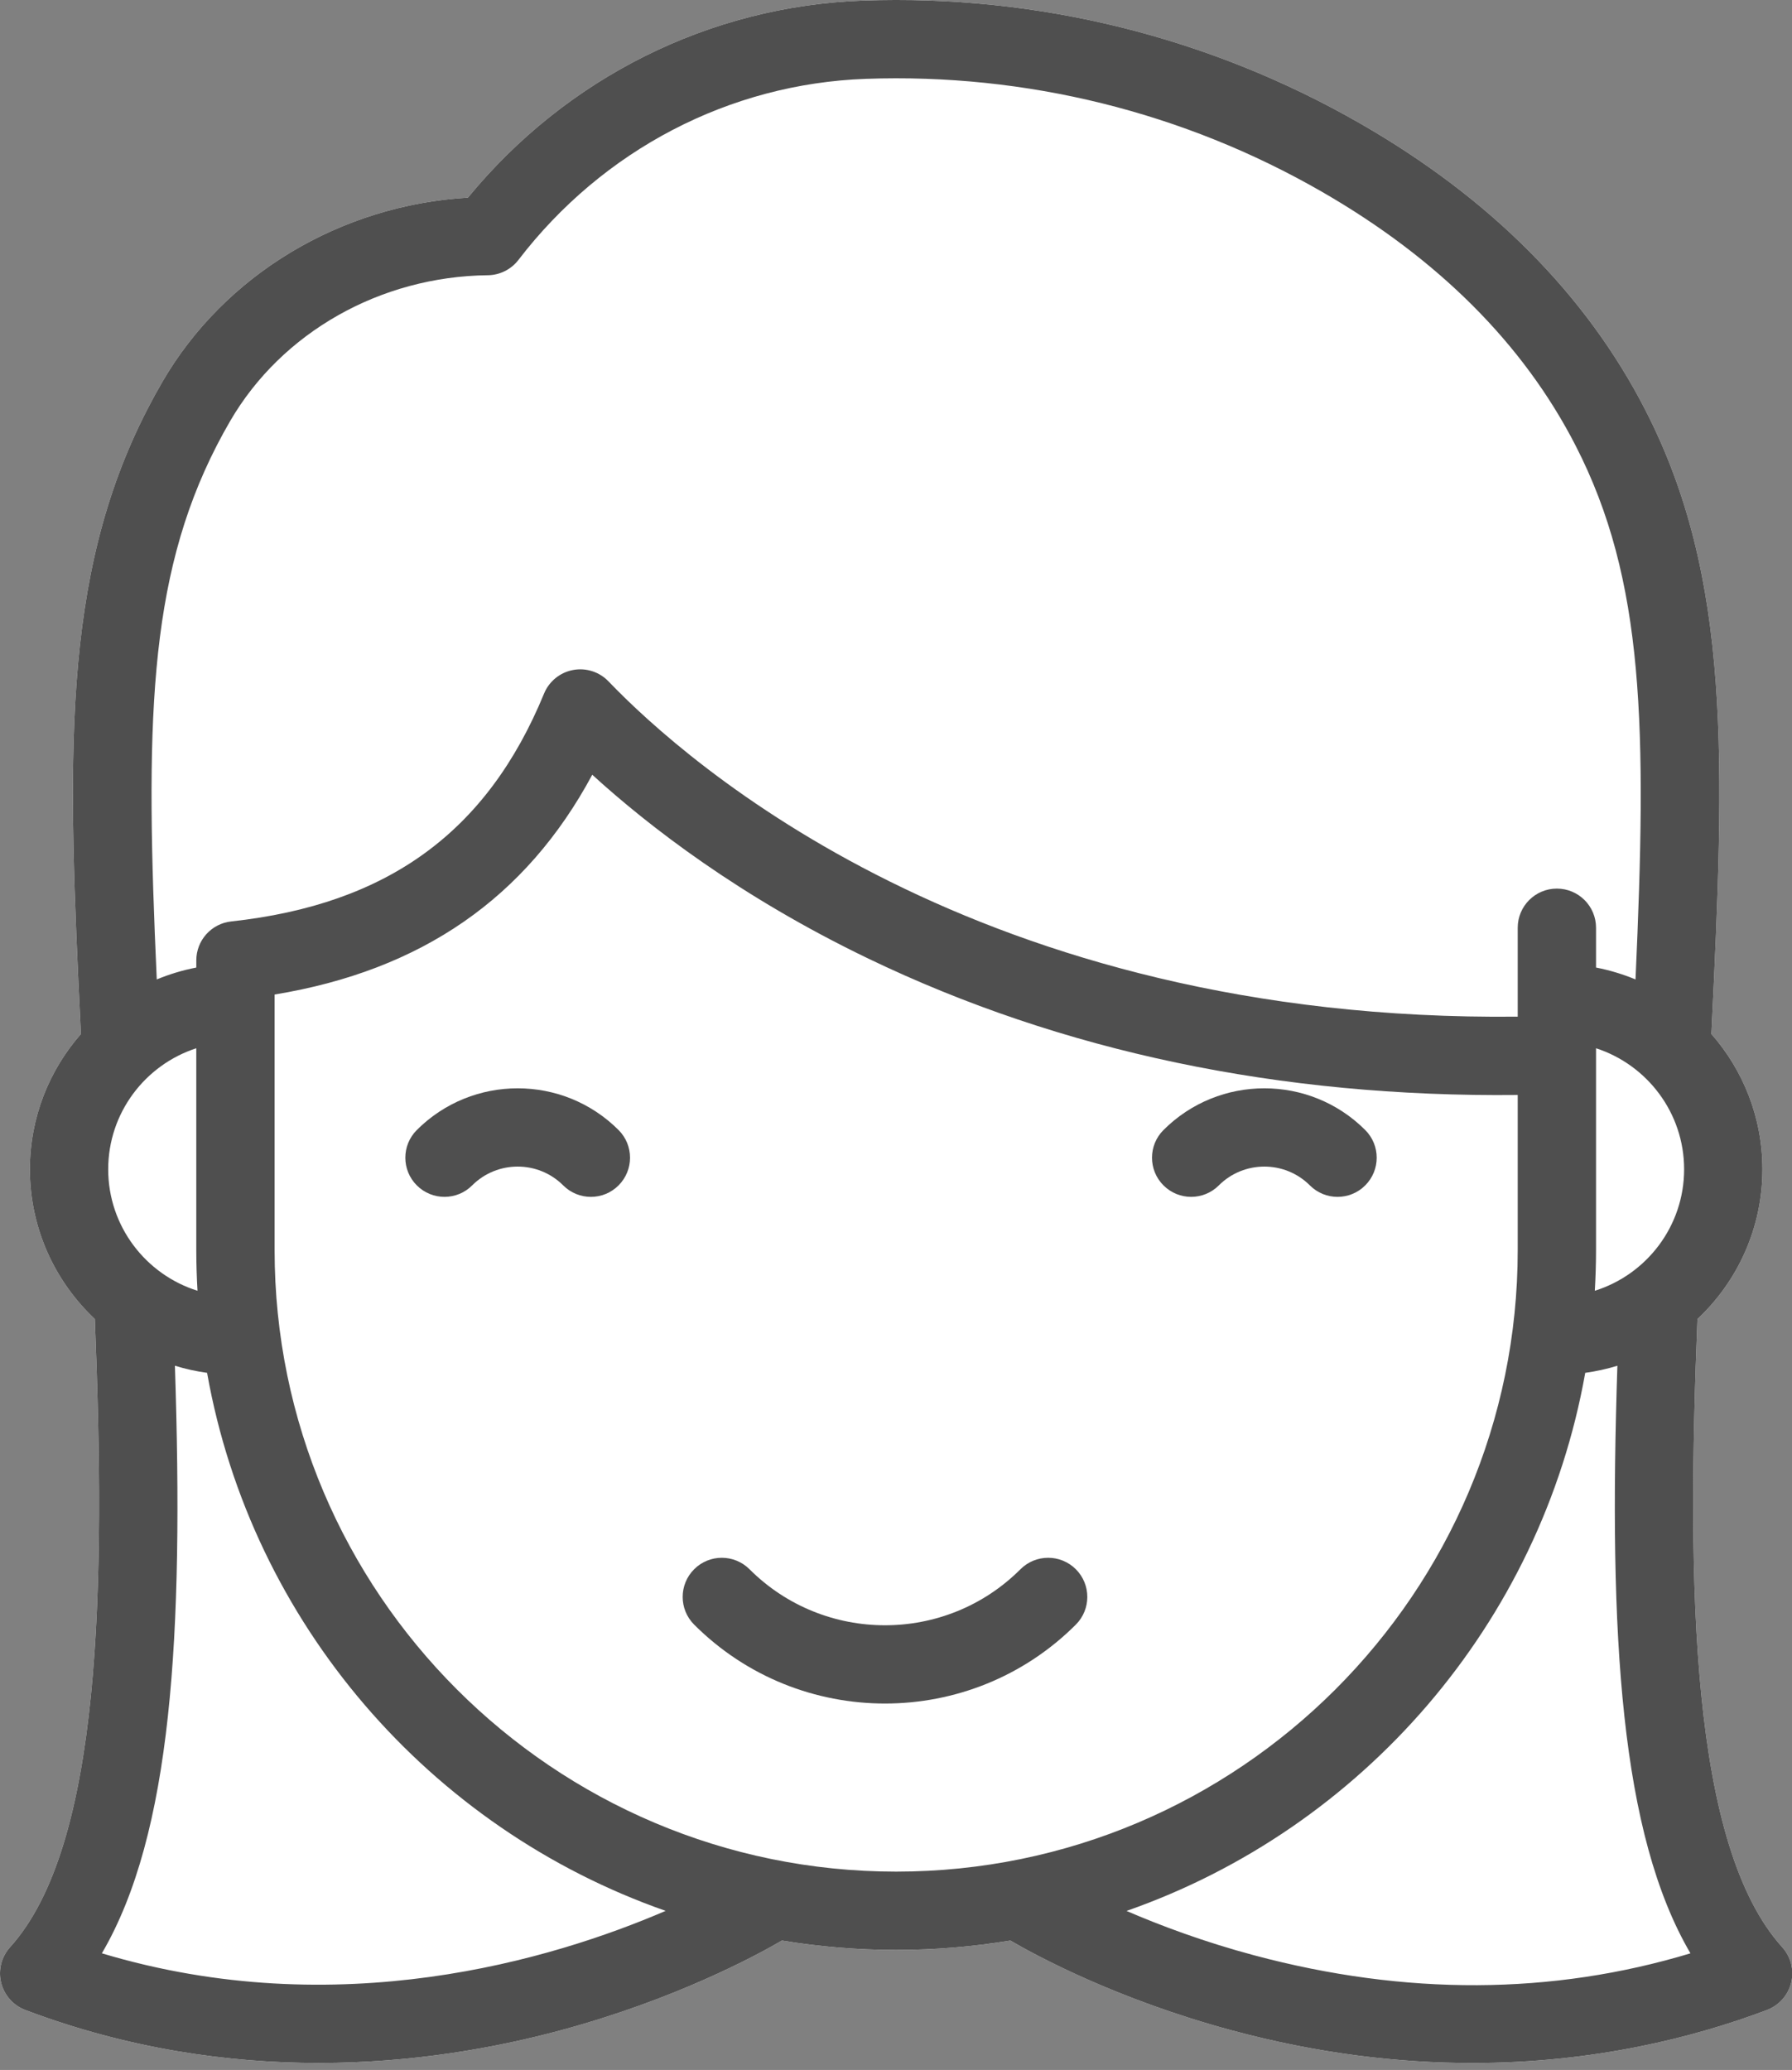 <?xml version="1.0" encoding="UTF-8" standalone="no"?>
<svg width="84px" height="97px" viewBox="0 0 84 97" version="1.1" xmlns="http://www.w3.org/2000/svg" xmlns:xlink="http://www.w3.org/1999/xlink">
    <rect x="0" y="0" width="84" height="97" fill="#808080" stroke="none"/>
    <!-- Generator: Sketch 41.1 (35376) - http://www.bohemiancoding.com/sketch -->
    <title>person-2</title>
    <desc>Created with Sketch.</desc>
    <defs></defs>
    <g id="modules" stroke="none" stroke-width="1" fill="none" fill-rule="evenodd">
        <g id="8-Umschaltgrafik" transform="translate(-1340, -84)">
            <g id="person-2" transform="translate(1340, 84)">
                <path d="M83.54,91.246 C79.241,86.487 79.059,74.36 79.568,61.813 C81.441,60.055 82.614,57.56 82.614,54.796 C82.614,52.368 81.709,50.148 80.22,48.453 C80.846,35.655 81.177,27.097 77.117,19.195 C74.346,13.803 69.864,9.298 63.793,5.805 C56.718,1.734 48.648,-0.265 40.454,0.028 C33.256,0.285 26.555,3.637 21.935,9.261 C15.968,9.616 10.54,12.862 7.62,17.878 C7.369,18.309 7.127,18.752 6.899,19.195 C2.836,27.101 3.168,35.659 3.793,48.455 C2.306,50.15 1.401,52.369 1.401,54.796 C1.401,57.559 2.574,60.053 4.445,61.812 C4.954,74.36 4.772,86.487 0.473,91.246 C0.067,91.696 -0.091,92.318 0.052,92.907 C0.194,93.497 0.619,93.977 1.186,94.192 C6.025,96.02 10.712,96.673 14.942,96.673 C19.336,96.673 23.236,95.967 26.299,95.139 C31.62,93.701 35.373,91.682 36.654,90.937 C38.397,91.224 40.185,91.376 42.007,91.376 C43.83,91.376 45.617,91.224 47.36,90.937 C48.641,91.683 52.393,93.701 57.714,95.139 C61.799,96.244 65.587,96.675 69.013,96.675 C74.72,96.675 79.424,95.477 82.827,94.191 C83.394,93.977 83.819,93.496 83.962,92.907 C84.105,92.318 83.947,91.696 83.54,91.246 L83.54,91.246 Z" id="Path" fill="#FFFFFF"></path>
                <g id="person-2-copy-2" fill="#4F4F4F">
                    <path d="M47.834,73.537 C44.332,77.038 38.635,77.038 35.133,73.537 C34.416,72.821 33.254,72.821 32.538,73.537 C31.821,74.254 31.821,75.415 32.538,76.132 C35.004,78.597 38.244,79.83 41.484,79.83 C44.723,79.83 47.963,78.597 50.43,76.132 C51.147,75.415 51.147,74.254 50.43,73.537 C49.713,72.821 48.551,72.821 47.834,73.537 L47.834,73.537 Z" id="Shape"></path>
                    <path d="M83.54,91.246 C79.241,86.487 79.059,74.36 79.568,61.813 C81.441,60.055 82.614,57.56 82.614,54.796 C82.614,52.368 81.709,50.148 80.22,48.453 C80.846,35.655 81.177,27.097 77.117,19.195 C74.346,13.803 69.864,9.298 63.793,5.805 C56.718,1.734 48.648,-0.265 40.454,0.028 C33.256,0.285 26.555,3.637 21.935,9.261 C15.968,9.616 10.54,12.862 7.62,17.878 C7.369,18.309 7.127,18.752 6.899,19.195 C2.836,27.101 3.168,35.659 3.793,48.455 C2.306,50.15 1.401,52.369 1.401,54.796 C1.401,57.559 2.574,60.053 4.445,61.812 C4.954,74.36 4.772,86.487 0.473,91.246 C0.067,91.696 -0.091,92.318 0.052,92.907 C0.194,93.497 0.619,93.977 1.186,94.192 C6.025,96.02 10.712,96.673 14.942,96.673 C19.336,96.673 23.236,95.967 26.299,95.139 C31.62,93.701 35.373,91.682 36.654,90.937 C38.397,91.224 40.185,91.376 42.007,91.376 C43.83,91.376 45.617,91.224 47.36,90.937 C48.641,91.683 52.393,93.701 57.714,95.139 C61.799,96.244 65.587,96.675 69.013,96.675 C74.72,96.675 79.424,95.477 82.827,94.191 C83.394,93.977 83.819,93.496 83.962,92.907 C84.105,92.318 83.947,91.696 83.54,91.246 L83.54,91.246 Z M74.814,58.582 L74.814,49.475 C74.814,49.451 74.814,49.426 74.814,49.402 L74.814,49.123 C77.207,49.899 78.943,52.148 78.943,54.795 C78.943,57.464 77.18,59.729 74.757,60.487 C74.793,59.857 74.814,59.222 74.814,58.582 L74.814,58.582 Z M10.164,20.871 C10.363,20.485 10.574,20.099 10.793,19.724 C13.21,15.571 17.833,12.956 22.858,12.898 C22.864,12.898 22.878,12.898 22.884,12.898 C23.441,12.886 23.963,12.622 24.302,12.18 C28.263,7.015 34.198,3.923 40.585,3.695 C48.091,3.427 55.483,5.257 61.962,8.985 C67.409,12.119 71.409,16.118 73.851,20.871 C77.101,27.196 77.198,34.076 76.665,45.898 C76.075,45.653 75.455,45.465 74.814,45.341 L74.814,43.475 C74.814,42.462 73.992,41.641 72.978,41.641 C71.965,41.641 71.143,42.462 71.143,43.475 L71.143,47.642 C45.862,47.912 32.176,35.739 28.524,31.931 C28.095,31.483 27.467,31.282 26.858,31.398 C26.248,31.513 25.738,31.929 25.502,32.503 C22.835,38.988 18.175,42.381 10.838,43.18 C9.907,43.281 9.202,44.068 9.202,45.004 L9.202,45.341 C8.559,45.465 7.939,45.653 7.348,45.898 C6.815,34.079 6.912,27.2 10.164,20.871 L10.164,20.871 Z M9.258,60.487 C6.835,59.729 5.072,57.464 5.072,54.796 C5.072,52.148 6.808,49.899 9.201,49.123 L9.201,58.582 C9.201,59.222 9.222,59.857 9.258,60.487 L9.258,60.487 Z M4.775,91.535 C8.047,85.95 8.615,76.668 8.199,64 C8.686,64.151 9.19,64.262 9.707,64.333 C11.794,76.081 20.161,85.685 31.202,89.546 C25.892,91.83 15.841,94.857 4.775,91.535 L4.775,91.535 Z M42.007,87.707 C25.942,87.707 12.872,74.642 12.872,58.582 L12.872,46.605 C19.755,45.473 24.656,42.086 27.762,36.306 C30.407,38.718 34.682,42.025 40.707,44.923 C49.767,49.281 59.998,51.431 71.143,51.312 L71.143,58.582 C71.143,74.642 58.073,87.707 42.007,87.707 L42.007,87.707 Z M58.793,91.63 C56.44,91.001 54.409,90.241 52.806,89.549 C63.851,85.689 72.22,76.084 74.308,64.333 C74.824,64.262 75.328,64.151 75.815,64.001 C75.398,76.67 75.966,85.953 79.24,91.536 C72.758,93.494 65.892,93.527 58.793,91.63 L58.793,91.63 Z" id="Shape"></path>
                    <path d="M19.538,52.955 C18.821,53.671 18.821,54.833 19.538,55.549 C20.254,56.266 21.416,56.266 22.133,55.549 C23.309,54.374 25.223,54.374 26.4,55.549 C26.758,55.908 27.228,56.087 27.697,56.087 C28.167,56.087 28.637,55.908 28.995,55.549 C29.712,54.833 29.712,53.671 28.995,52.955 C26.388,50.348 22.145,50.348 19.538,52.955 L19.538,52.955 Z" id="Shape"></path>
                    <path d="M63.995,55.549 C64.712,54.833 64.712,53.671 63.995,52.955 C61.388,50.348 57.145,50.348 54.538,52.955 C53.821,53.671 53.821,54.833 54.538,55.549 C55.254,56.266 56.416,56.266 57.133,55.549 C58.309,54.374 60.223,54.374 61.4,55.549 C61.758,55.908 62.228,56.087 62.697,56.087 C63.167,56.087 63.637,55.908 63.995,55.549 L63.995,55.549 Z" id="Shape"></path>
                </g>
            </g>
        </g>
    </g>
</svg>
